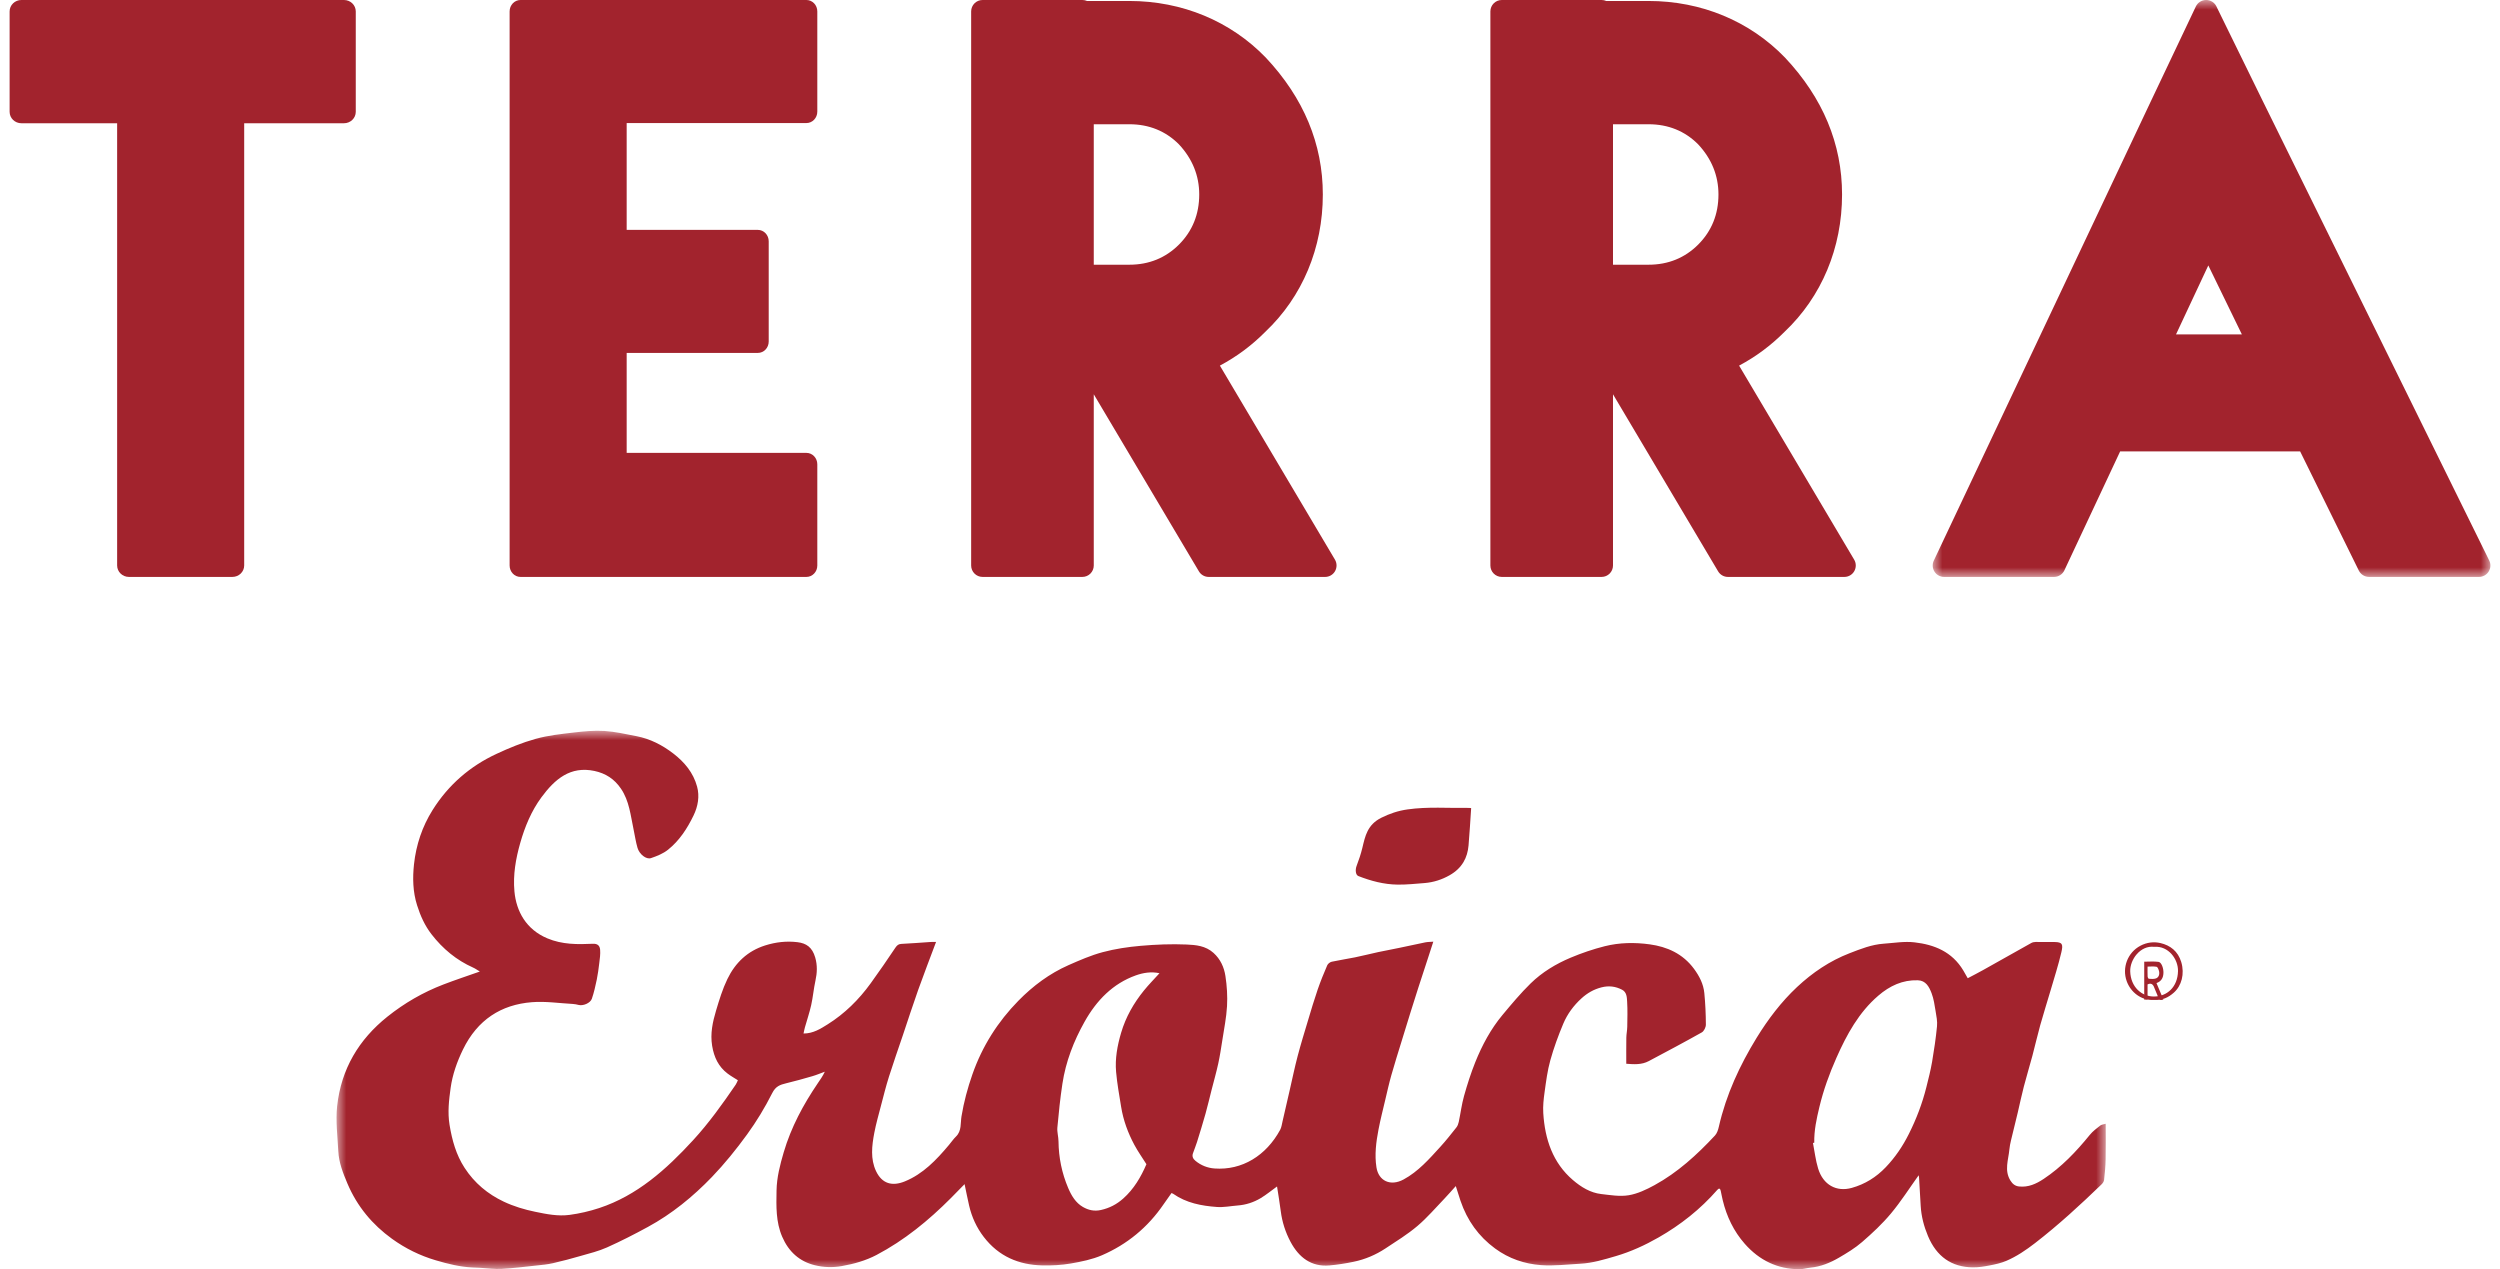 <?xml version="1.0" encoding="UTF-8"?>
<svg width="130px" height="66px" viewBox="0 0 130 66" version="1.1" xmlns="http://www.w3.org/2000/svg" xmlns:xlink="http://www.w3.org/1999/xlink">
    <title>Group 21</title>
    <defs>
        <polygon id="path-1" points="0 0 29 0 29 30 0 30"></polygon>
        <polygon id="path-3" points="-2.33866022e-15 0 92 0 92 28 -2.33866022e-15 28"></polygon>
    </defs>
    <g id="Page-1" stroke="none" stroke-width="1" fill="none" fill-rule="evenodd">
        <g id="01-home-desktop" transform="translate(-780, -25)">
            <g id="Rectangle" transform="translate(725.5, 25)">
                <g id="Group-21" transform="translate(55, 0)">
                    <g id="Group-3" transform="translate(100, 0)">
                        <mask id="mask-2" fill="white">
                            <use xlink:href="#path-1"></use>
                        </mask>
                        <g id="Clip-2"></g>
                        <path d="M28.939,29.145 L17.151,5.228 L14.752,0.332 C14.652,0.127 14.451,0.001 14.216,-6.64276745e-05 C13.988,0.002 13.781,0.133 13.683,0.339 L11.335,5.287 L0.057,29.154 C-0.03,29.337 -0.016,29.553 0.092,29.724 C0.201,29.896 0.39,30 0.593,30 L6.309,30 C6.539,30 6.749,29.867 6.847,29.659 L9.748,23.472 L19.107,23.472 L22.158,29.669 C22.258,29.872 22.465,30 22.691,30 L28.407,30 C28.612,30 28.802,29.894 28.911,29.72 C29.019,29.546 29.03,29.329 28.939,29.145 L28.939,29.145 Z M16.078,17.39 L12.652,17.39 L14.332,13.802 L16.078,17.39 Z" id="Fill-1" fill="#A2232D" mask="url(#mask-2)"></path>
                    </g>
                    <path d="M50.592,30 L55.784,30 C56.111,30 56.376,29.733 56.376,29.405 L56.376,20.503 L61.843,29.71 C61.949,29.89 62.142,30 62.351,30 L68.408,30 C68.621,30 68.818,29.885 68.923,29.699 C69.028,29.513 69.026,29.284 68.917,29.1 L62.934,19.012 C63.812,18.544 64.593,17.962 65.302,17.249 C67.227,15.425 68.287,12.89 68.287,10.113 C68.287,7.485 67.291,5.092 65.321,2.995 C63.486,1.096 60.967,0.051 58.228,0.051 L56.025,0.051 C55.951,0.018 55.87,0 55.784,0 L50.592,0 C50.265,0 50,0.267 50,0.595 L50,29.405 C50,29.733 50.265,30 50.592,30 L50.592,30 Z M56.376,13.765 L56.376,6.461 L58.228,6.461 C59.247,6.461 60.116,6.815 60.8,7.502 C61.504,8.253 61.86,9.132 61.86,10.113 C61.86,11.138 61.508,12.012 60.812,12.712 C60.116,13.411 59.247,13.765 58.228,13.765 L56.376,13.765 Z" id="Fill-4" fill="#A2232D"></path>
                    <path d="M77.592,30 L82.784,30 C83.111,30 83.376,29.733 83.376,29.405 L83.376,20.503 L88.842,29.71 C88.949,29.89 89.142,30 89.351,30 L95.408,30 C95.621,30 95.818,29.885 95.923,29.699 C96.028,29.513 96.026,29.284 95.916,29.1 L89.933,19.012 C90.812,18.544 91.593,17.962 92.302,17.249 C94.227,15.425 95.287,12.89 95.287,10.113 C95.287,7.485 94.291,5.092 92.32,2.995 C90.486,1.096 87.967,0.051 85.227,0.051 L83.024,0.051 C82.951,0.018 82.87,0 82.784,0 L77.592,0 C77.265,0 77,0.267 77,0.595 L77,29.405 C77,29.733 77.265,30 77.592,30 L77.592,30 Z M83.376,13.765 L83.376,6.461 L85.227,6.461 C86.246,6.461 87.116,6.815 87.8,7.502 C88.504,8.253 88.86,9.132 88.86,10.113 C88.86,11.138 88.508,12.012 87.812,12.712 C87.116,13.411 86.246,13.765 85.227,13.765 L83.376,13.765 Z" id="Fill-6" fill="#A2232D"></path>
                    <path d="M26.565,30 L41.435,30 C41.747,30 42,29.734 42,29.406 L42,24.144 C42,23.816 41.747,23.55 41.435,23.55 L32.087,23.55 L32.087,18.352 L38.908,18.352 C39.22,18.352 39.473,18.087 39.473,17.759 L39.473,12.548 C39.473,12.22 39.22,11.954 38.908,11.954 L32.087,11.954 L32.087,6.399 L41.435,6.399 C41.747,6.399 42,6.133 42,5.805 L42,0.594 C42,0.266 41.747,0 41.435,0 L26.565,0 C26.253,0 26,0.266 26,0.594 L26,29.406 C26,29.734 26.253,30 26.565,30" id="Fill-8" fill="#A2232D"></path>
                    <path d="M18,5.815 L18,0.595 C18,0.266 17.725,0 17.386,0 L0.613,0 C0.274,0 0,0.266 0,0.595 L0,5.815 C0,6.143 0.274,6.409 0.613,6.409 L5.591,6.409 L5.591,29.405 C5.591,29.733 5.866,30 6.204,30 L11.584,30 C11.923,30 12.198,29.733 12.198,29.405 L12.198,6.409 L17.386,6.409 C17.725,6.409 18,6.143 18,5.815" id="Fill-10" fill="#A2232D"></path>
                    <g id="Group-14" transform="translate(17, 38)">
                        <mask id="mask-4" fill="white">
                            <use xlink:href="#path-3"></use>
                        </mask>
                        <g id="Clip-13"></g>
                        <path d="M91.71,20.531 C91.52,20.68 91.32,20.828 91.168,21.016 C90.46,21.888 89.696,22.689 88.77,23.304 C88.376,23.565 87.973,23.747 87.494,23.697 C87.287,23.675 87.154,23.567 87.044,23.393 C86.711,22.862 86.939,22.313 86.988,21.77 C87.003,21.614 87.034,21.459 87.07,21.307 C87.185,20.821 87.308,20.336 87.424,19.85 C87.53,19.403 87.621,18.952 87.738,18.507 C87.877,17.97 88.041,17.439 88.184,16.903 C88.325,16.373 88.445,15.838 88.592,15.31 C88.763,14.698 88.957,14.092 89.136,13.482 C89.326,12.832 89.534,12.186 89.689,11.526 C89.787,11.112 89.756,10.988 89.332,10.985 C89.006,10.984 88.681,10.978 88.356,10.982 C88.279,10.983 88.195,10.998 88.129,11.035 C87.289,11.504 86.452,11.979 85.612,12.448 C85.35,12.595 85.082,12.73 84.822,12.868 C84.728,12.704 84.663,12.585 84.594,12.469 C84.006,11.483 83.076,11.12 82.056,11.002 C81.53,10.94 80.987,11.035 80.452,11.072 C79.83,11.115 79.254,11.344 78.675,11.569 C77.653,11.964 76.751,12.573 75.944,13.328 C75.126,14.095 74.441,14.997 73.847,15.963 C72.969,17.394 72.261,18.915 71.88,20.588 C71.844,20.75 71.785,20.932 71.679,21.046 C70.74,22.054 69.73,22.974 68.534,23.628 C68.111,23.859 67.654,24.076 67.191,24.153 C66.729,24.23 66.236,24.144 65.762,24.09 C65.199,24.025 64.716,23.727 64.289,23.361 C63.248,22.47 62.835,21.247 62.75,19.88 C62.727,19.519 62.768,19.148 62.819,18.787 C62.896,18.232 62.967,17.669 63.117,17.134 C63.297,16.486 63.531,15.851 63.79,15.233 C64.004,14.724 64.333,14.283 64.737,13.915 C65.042,13.637 65.381,13.443 65.779,13.342 C66.157,13.246 66.506,13.288 66.848,13.466 C67.094,13.594 67.097,13.86 67.111,14.084 C67.138,14.519 67.124,14.957 67.117,15.394 C67.114,15.583 67.072,15.773 67.069,15.962 C67.062,16.41 67.066,16.858 67.066,17.315 C67.472,17.348 67.868,17.373 68.236,17.177 C69.159,16.687 70.083,16.197 70.995,15.684 C71.105,15.622 71.206,15.42 71.205,15.283 C71.203,14.735 71.178,14.184 71.125,13.639 C71.079,13.166 70.866,12.758 70.591,12.383 C70.005,11.587 69.183,11.229 68.285,11.106 C67.511,10.999 66.714,11.01 65.947,11.203 C65.345,11.355 64.75,11.558 64.175,11.799 C63.413,12.12 62.695,12.549 62.092,13.139 C61.571,13.649 61.097,14.217 60.627,14.781 C60.021,15.509 59.57,16.349 59.213,17.237 C58.985,17.805 58.798,18.394 58.631,18.986 C58.507,19.427 58.451,19.888 58.356,20.338 C58.334,20.44 58.295,20.548 58.232,20.627 C57.96,20.971 57.688,21.317 57.393,21.639 C56.815,22.273 56.246,22.922 55.487,23.332 C54.799,23.704 54.187,23.405 54.076,22.706 C53.972,22.052 54.057,21.385 54.182,20.735 C54.281,20.219 54.411,19.711 54.532,19.199 C54.634,18.768 54.729,18.335 54.85,17.909 C55.018,17.312 55.206,16.721 55.388,16.129 C55.535,15.646 55.684,15.164 55.834,14.682 C55.97,14.247 56.107,13.811 56.247,13.377 C56.419,12.843 56.596,12.309 56.77,11.775 C56.854,11.518 56.937,11.262 57.032,10.967 C56.86,10.981 56.733,10.979 56.61,11.004 C56.165,11.093 55.721,11.194 55.276,11.286 C54.907,11.363 54.536,11.43 54.167,11.509 C53.762,11.597 53.361,11.7 52.955,11.783 C52.555,11.865 52.152,11.922 51.753,12.009 C51.664,12.028 51.553,12.111 51.516,12.196 C51.337,12.611 51.166,13.03 51.019,13.458 C50.836,13.99 50.676,14.529 50.515,15.068 C50.33,15.684 50.14,16.299 49.976,16.922 C49.824,17.5 49.703,18.087 49.569,18.671 C49.443,19.214 49.32,19.759 49.194,20.302 C49.158,20.453 49.14,20.617 49.07,20.748 C48.345,22.088 47.09,22.868 45.651,22.761 C45.296,22.734 44.954,22.604 44.664,22.363 C44.541,22.262 44.477,22.141 44.532,21.977 C44.601,21.777 44.683,21.582 44.746,21.381 C44.898,20.892 45.05,20.402 45.188,19.908 C45.303,19.498 45.398,19.081 45.504,18.668 C45.619,18.216 45.748,17.767 45.848,17.311 C45.936,16.909 45.997,16.5 46.061,16.092 C46.151,15.503 46.272,14.916 46.305,14.324 C46.335,13.803 46.301,13.269 46.222,12.752 C46.152,12.296 45.965,11.88 45.605,11.553 C45.19,11.178 44.686,11.137 44.205,11.115 C43.41,11.08 42.609,11.114 41.814,11.183 C41.152,11.241 40.485,11.34 39.842,11.512 C39.231,11.675 38.64,11.933 38.056,12.191 C37.078,12.624 36.221,13.259 35.458,14.037 C34.39,15.127 33.579,16.394 33.063,17.872 C32.815,18.583 32.62,19.304 32.497,20.054 C32.439,20.402 32.512,20.809 32.214,21.097 C32.079,21.228 31.97,21.39 31.847,21.536 C31.191,22.319 30.492,23.051 29.545,23.435 C28.896,23.698 28.369,23.558 28.056,22.903 C27.754,22.268 27.837,21.576 27.964,20.906 C28.055,20.431 28.188,19.966 28.31,19.498 C28.443,18.992 28.569,18.482 28.727,17.983 C28.954,17.263 29.207,16.551 29.448,15.835 C29.712,15.051 29.966,14.262 30.243,13.482 C30.539,12.652 30.858,11.831 31.175,10.982 C31.065,10.982 30.979,10.977 30.894,10.983 C30.389,11.016 29.885,11.059 29.38,11.082 C29.229,11.088 29.151,11.145 29.063,11.275 C28.645,11.9 28.219,12.52 27.778,13.129 C27.159,13.985 26.421,14.712 25.542,15.263 C25.169,15.497 24.786,15.743 24.283,15.743 C24.311,15.619 24.329,15.516 24.357,15.417 C24.465,15.033 24.595,14.655 24.682,14.265 C24.775,13.846 24.811,13.414 24.903,12.995 C24.993,12.587 25.009,12.194 24.891,11.789 C24.736,11.255 24.426,11.048 23.965,10.993 C23.4,10.925 22.841,10.987 22.283,11.164 C21.38,11.451 20.738,12.054 20.323,12.913 C20.072,13.432 19.9,13.998 19.733,14.557 C19.558,15.146 19.427,15.74 19.531,16.381 C19.63,16.983 19.864,17.468 20.33,17.822 C20.502,17.954 20.693,18.059 20.87,18.172 C20.827,18.262 20.799,18.34 20.755,18.405 C20.069,19.411 19.362,20.397 18.542,21.29 C17.14,22.818 15.626,24.168 13.664,24.817 C13.162,24.983 12.64,25.104 12.119,25.174 C11.521,25.255 10.928,25.137 10.336,25.014 C9.768,24.897 9.219,24.733 8.694,24.485 C7.869,24.094 7.176,23.525 6.658,22.727 C6.217,22.048 6.009,21.297 5.876,20.489 C5.77,19.834 5.846,19.203 5.932,18.575 C6.029,17.878 6.265,17.211 6.573,16.577 C7.325,15.03 8.558,14.239 10.159,14.114 C10.864,14.058 11.58,14.167 12.29,14.206 C12.392,14.212 12.493,14.233 12.593,14.258 C12.818,14.315 13.195,14.167 13.276,13.935 C13.388,13.613 13.461,13.275 13.532,12.94 C13.59,12.658 13.628,12.37 13.662,12.083 C13.69,11.853 13.726,11.618 13.707,11.389 C13.69,11.179 13.578,11.064 13.328,11.076 C12.527,11.113 11.734,11.12 10.959,10.793 C9.868,10.333 9.345,9.401 9.25,8.347 C9.172,7.49 9.32,6.649 9.552,5.836 C9.794,4.985 10.131,4.17 10.656,3.458 C11.356,2.509 12.16,1.825 13.409,2.089 C13.993,2.214 14.445,2.503 14.791,3.012 C15.222,3.646 15.291,4.4 15.445,5.127 C15.513,5.447 15.559,5.774 15.65,6.087 C15.746,6.42 16.104,6.705 16.351,6.622 C16.662,6.517 16.987,6.387 17.243,6.181 C17.824,5.715 18.235,5.089 18.565,4.404 C18.797,3.926 18.885,3.405 18.749,2.905 C18.553,2.178 18.089,1.627 17.512,1.183 C16.934,0.738 16.303,0.418 15.599,0.281 C15.044,0.173 14.488,0.046 13.928,0.01 C13.404,-0.022 12.87,0.028 12.346,0.09 C11.677,0.169 11,0.24 10.353,0.421 C9.655,0.615 8.972,0.896 8.31,1.205 C6.946,1.841 5.822,2.802 4.993,4.124 C4.457,4.98 4.137,5.932 4.028,6.941 C3.952,7.65 3.966,8.371 4.188,9.073 C4.361,9.622 4.589,10.129 4.936,10.579 C5.526,11.342 6.239,11.93 7.101,12.314 C7.221,12.367 7.33,12.448 7.451,12.52 C6.796,12.751 6.171,12.958 5.556,13.194 C4.504,13.598 3.533,14.156 2.637,14.873 C1.168,16.05 0.245,17.575 0.032,19.512 C-0.052,20.282 0.052,21.078 0.091,21.86 C0.121,22.459 0.339,23.007 0.568,23.547 C1.075,24.741 1.865,25.681 2.882,26.416 C3.582,26.922 4.338,27.292 5.158,27.535 C5.785,27.721 6.414,27.877 7.065,27.909 C7.2,27.916 7.335,27.918 7.471,27.926 C7.84,27.946 8.21,28.001 8.578,27.981 C9.19,27.948 9.802,27.87 10.412,27.805 C10.694,27.775 10.978,27.75 11.253,27.686 C11.739,27.575 12.222,27.445 12.702,27.306 C13.158,27.175 13.625,27.062 14.059,26.868 C14.784,26.544 15.494,26.18 16.195,25.798 C17.434,25.124 18.531,24.23 19.519,23.204 C20.177,22.519 20.783,21.769 21.346,20.994 C21.837,20.319 22.277,19.591 22.656,18.84 C22.835,18.484 23.067,18.406 23.374,18.332 C23.835,18.222 24.292,18.093 24.749,17.96 C24.966,17.897 25.177,17.806 25.391,17.728 C25.284,17.961 25.149,18.145 25.021,18.334 C24.271,19.441 23.638,20.612 23.252,21.923 C23.061,22.573 22.892,23.225 22.88,23.911 C22.866,24.724 22.841,25.538 23.173,26.308 C23.513,27.099 24.084,27.6 24.873,27.792 C25.33,27.904 25.795,27.92 26.279,27.835 C26.909,27.723 27.516,27.553 28.077,27.259 C29.519,26.501 30.783,25.469 31.948,24.299 C32.184,24.062 32.416,23.822 32.658,23.575 C32.74,23.969 32.812,24.33 32.894,24.689 C33.033,25.292 33.286,25.838 33.656,26.321 C34.44,27.343 35.489,27.773 36.699,27.801 C37.193,27.812 37.696,27.786 38.183,27.702 C38.732,27.607 39.295,27.492 39.807,27.271 C41.102,26.709 42.183,25.83 43.009,24.619 C43.143,24.422 43.283,24.23 43.418,24.038 C43.457,24.055 43.482,24.061 43.5,24.074 C44.191,24.559 44.979,24.704 45.78,24.763 C46.136,24.789 46.501,24.713 46.861,24.685 C47.285,24.653 47.687,24.523 48.053,24.305 C48.348,24.128 48.618,23.904 48.906,23.696 C48.97,24.118 49.045,24.547 49.099,24.978 C49.171,25.548 49.346,26.083 49.609,26.577 C50.047,27.398 50.696,27.882 51.625,27.803 C52.052,27.766 52.479,27.698 52.899,27.61 C53.486,27.486 54.039,27.253 54.547,26.917 C55.11,26.545 55.689,26.189 56.205,25.752 C56.715,25.32 57.157,24.799 57.625,24.313 C57.819,24.111 58.002,23.896 58.201,23.676 C58.291,23.961 58.364,24.201 58.445,24.438 C58.794,25.467 59.39,26.293 60.244,26.921 C60.968,27.453 61.781,27.724 62.638,27.787 C63.311,27.837 63.993,27.75 64.672,27.714 C65.307,27.682 65.914,27.495 66.524,27.317 C67.303,27.088 68.037,26.752 68.744,26.348 C69.887,25.695 70.918,24.883 71.802,23.871 C71.894,23.765 71.952,23.802 71.979,23.927 C72.014,24.087 72.042,24.249 72.081,24.408 C72.287,25.262 72.655,26.025 73.224,26.673 C73.992,27.547 74.94,27.994 76.067,28 C76.261,28.001 76.455,27.935 76.651,27.917 C77.18,27.865 77.665,27.668 78.121,27.402 C78.539,27.158 78.963,26.903 79.33,26.584 C79.859,26.126 80.379,25.642 80.83,25.101 C81.351,24.477 81.793,23.78 82.271,23.113 C82.274,23.135 82.287,23.181 82.29,23.227 C82.32,23.719 82.349,24.21 82.376,24.702 C82.407,25.251 82.544,25.771 82.754,26.272 C83.203,27.343 83.982,27.89 85.086,27.903 C85.374,27.906 85.665,27.861 85.95,27.805 C86.247,27.748 86.549,27.684 86.827,27.565 C87.364,27.335 87.849,27.007 88.32,26.643 C89.538,25.701 90.673,24.657 91.786,23.582 C91.844,23.526 91.904,23.438 91.912,23.358 C91.951,23.004 91.986,22.648 91.993,22.291 C92.006,21.689 91.997,21.085 91.997,20.436 C91.888,20.47 91.781,20.475 91.71,20.531 M41.981,13.511 C41.456,14.161 41.042,14.877 40.798,15.704 C40.602,16.371 40.476,17.047 40.537,17.74 C40.591,18.349 40.702,18.952 40.799,19.556 C40.912,20.258 41.155,20.914 41.485,21.53 C41.67,21.875 41.898,22.196 42.114,22.539 C41.83,23.202 41.459,23.835 40.905,24.326 C40.57,24.623 40.195,24.82 39.753,24.919 C39.398,24.999 39.099,24.927 38.811,24.762 C38.436,24.546 38.213,24.173 38.044,23.773 C37.718,23.004 37.551,22.195 37.542,21.348 C37.54,21.109 37.462,20.866 37.483,20.631 C37.552,19.871 37.631,19.11 37.745,18.356 C37.919,17.203 38.334,16.137 38.895,15.136 C39.523,14.013 40.373,13.146 41.559,12.721 C41.946,12.582 42.367,12.514 42.793,12.608 C42.513,12.917 42.232,13.201 41.981,13.511 M83.224,15.371 C83.164,15.988 83.073,16.602 82.969,17.213 C82.892,17.658 82.781,18.096 82.671,18.533 C82.459,19.38 82.151,20.187 81.763,20.961 C81.444,21.602 81.047,22.185 80.561,22.694 C80.064,23.216 79.474,23.58 78.794,23.77 C77.993,23.994 77.301,23.613 77.042,22.762 C76.911,22.334 76.861,21.878 76.774,21.435 C76.797,21.431 76.819,21.425 76.842,21.42 C76.828,20.784 76.962,20.174 77.109,19.561 C77.321,18.677 77.628,17.832 77.993,17.009 C78.531,15.793 79.162,14.642 80.169,13.777 C80.767,13.261 81.436,12.95 82.225,12.974 C82.644,12.986 82.816,13.316 82.943,13.649 C83.055,13.941 83.099,14.265 83.151,14.579 C83.195,14.84 83.25,15.112 83.224,15.371" id="Fill-12" fill="#A2232D" mask="url(#mask-4)"></path>
                    </g>
                    <path d="M70.135,45.555 C70.783,45.808 71.461,45.992 72.183,46 C72.647,46.005 73.113,45.956 73.576,45.919 C74.052,45.881 74.485,45.736 74.874,45.516 C75.539,45.141 75.809,44.592 75.864,43.966 C75.921,43.324 75.955,42.68 76,42.022 C76,42.022 75.93,42.01 75.859,42.011 C74.805,42.028 73.748,41.939 72.696,42.089 C72.197,42.159 71.757,42.311 71.331,42.522 C70.6,42.885 70.487,43.487 70.343,44.086 C70.267,44.405 70.16,44.72 70.042,45.031 C69.968,45.225 69.987,45.497 70.135,45.555" id="Fill-15" fill="#A2232D"></path>
                    <path d="M111.838,49.038 C111.497,48.96 111.139,49.001 110.806,49.176 C110.127,49.533 109.84,50.329 110.088,51.02 C110.296,51.599 110.845,52.031 111.501,51.997 C111.951,52.023 112.253,51.868 112.534,51.622 C112.944,51.263 113.109,50.641 112.925,50.027 C112.755,49.462 112.353,49.157 111.838,49.038 M111.502,51.819 C110.873,51.819 110.294,51.331 110.271,50.507 C110.255,49.899 110.798,49.152 111.514,49.235 C112.261,49.173 112.77,49.88 112.756,50.499 C112.738,51.335 112.178,51.819 111.502,51.819" id="Fill-17" fill="#A2232D"></path>
                    <path d="M111.999,50.596 C112.009,50.344 111.894,50.037 111.744,50.017 C111.499,49.985 111.25,50.008 111,50.008 L111,51.979 L111.173,51.979 L111.173,51.189 C111.337,51.114 111.451,51.15 111.527,51.37 C111.581,51.525 111.659,51.663 111.711,51.82 C111.776,52.018 111.871,52.024 111.996,51.972 C111.875,51.684 111.758,51.409 111.637,51.12 C111.877,51.036 111.99,50.859 111.999,50.596 M111.609,50.878 C111.49,50.919 111.361,50.903 111.237,50.896 C111.215,50.895 111.177,50.819 111.176,50.775 C111.168,50.612 111.173,50.447 111.173,50.263 C111.341,50.263 111.495,50.242 111.645,50.274 C111.696,50.285 111.755,50.423 111.774,50.519 C111.812,50.718 111.716,50.841 111.609,50.878" id="Fill-19" fill="#A2232D"></path>
                </g>
            </g>
        </g>
    </g>
</svg>